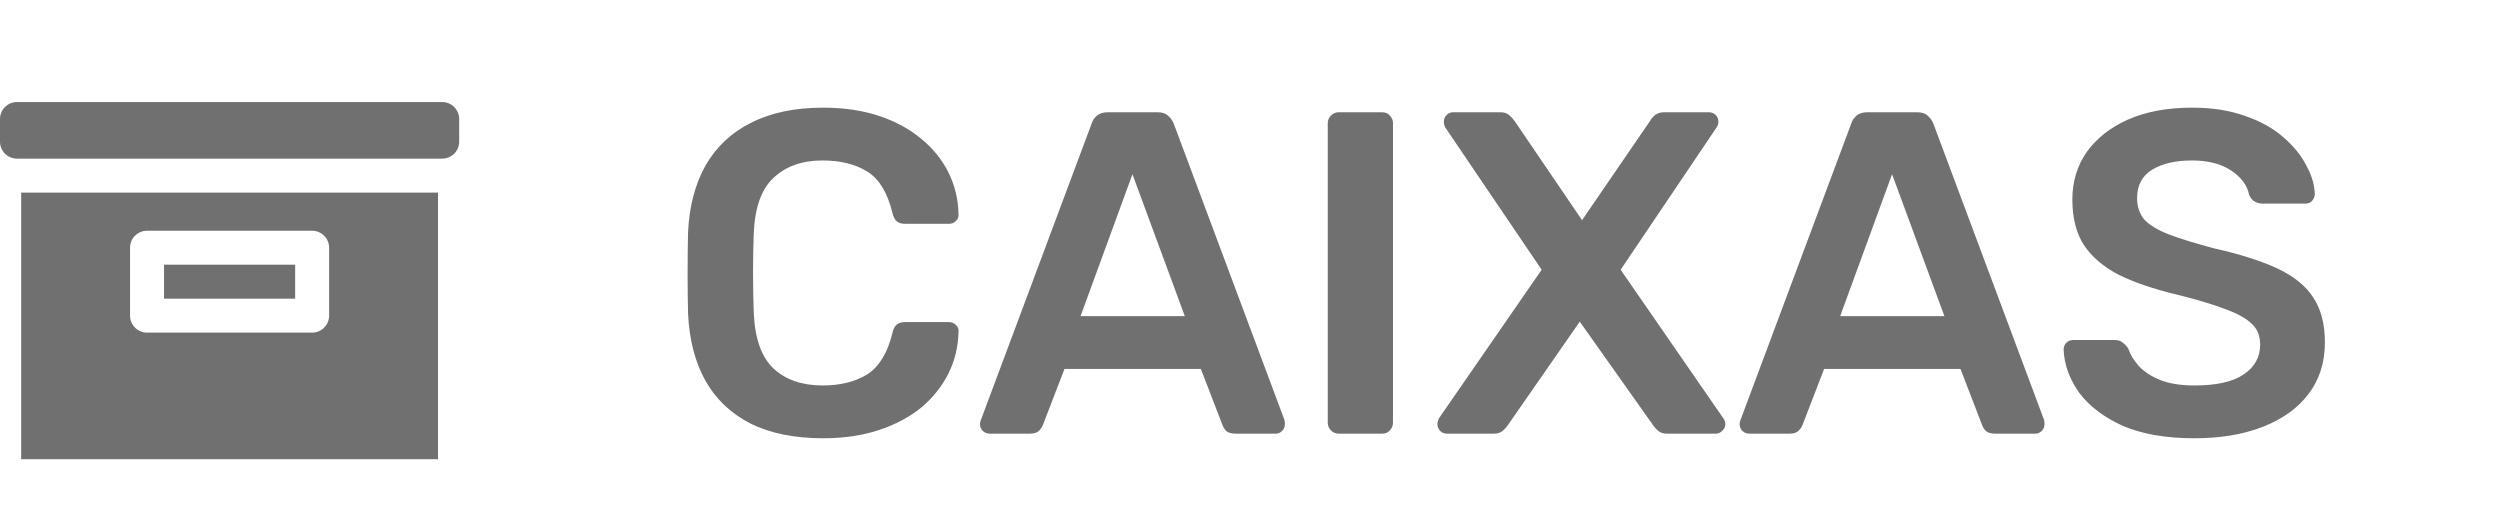 <svg xmlns="http://www.w3.org/2000/svg" width="98" height="20" viewBox="0 0 98 20" fill="none"><path d="M32.264 17.18C31.148 17.18 30.2 16.988 29.42 16.604C28.652 16.208 28.064 15.65 27.656 14.93C27.248 14.198 27.02 13.322 26.972 12.302C26.96 11.81 26.954 11.282 26.954 10.718C26.954 10.154 26.96 9.614 26.972 9.098C27.02 8.09 27.248 7.22 27.656 6.488C28.076 5.756 28.67 5.198 29.438 4.814C30.218 4.418 31.16 4.22 32.264 4.22C33.08 4.22 33.812 4.328 34.46 4.544C35.108 4.76 35.66 5.06 36.116 5.444C36.572 5.816 36.926 6.254 37.178 6.758C37.43 7.262 37.562 7.808 37.574 8.396C37.586 8.504 37.55 8.594 37.466 8.666C37.394 8.738 37.304 8.774 37.196 8.774H35.486C35.354 8.774 35.246 8.744 35.162 8.684C35.078 8.612 35.018 8.498 34.982 8.342C34.79 7.55 34.46 7.01 33.992 6.722C33.524 6.434 32.942 6.29 32.246 6.29C31.442 6.29 30.8 6.518 30.32 6.974C29.84 7.418 29.582 8.156 29.546 9.188C29.51 10.172 29.51 11.18 29.546 12.212C29.582 13.244 29.84 13.988 30.32 14.444C30.8 14.888 31.442 15.11 32.246 15.11C32.942 15.11 33.524 14.966 33.992 14.678C34.46 14.378 34.79 13.838 34.982 13.058C35.018 12.89 35.078 12.776 35.162 12.716C35.246 12.656 35.354 12.626 35.486 12.626H37.196C37.304 12.626 37.394 12.662 37.466 12.734C37.55 12.806 37.586 12.896 37.574 13.004C37.562 13.592 37.43 14.138 37.178 14.642C36.926 15.146 36.572 15.59 36.116 15.974C35.66 16.346 35.108 16.64 34.46 16.856C33.812 17.072 33.08 17.18 32.264 17.18ZM38.794 17C38.698 17 38.608 16.964 38.524 16.892C38.452 16.82 38.416 16.73 38.416 16.622C38.416 16.574 38.428 16.52 38.452 16.46L42.79 4.85C42.826 4.73 42.892 4.628 42.988 4.544C43.096 4.448 43.24 4.4 43.42 4.4H45.382C45.562 4.4 45.7 4.448 45.796 4.544C45.892 4.628 45.964 4.73 46.012 4.85L50.35 16.46C50.362 16.52 50.368 16.574 50.368 16.622C50.368 16.73 50.332 16.82 50.26 16.892C50.188 16.964 50.104 17 50.008 17H48.442C48.274 17 48.148 16.964 48.064 16.892C47.992 16.808 47.944 16.73 47.92 16.658L47.074 14.462H41.728L40.882 16.658C40.858 16.73 40.804 16.808 40.72 16.892C40.648 16.964 40.528 17 40.36 17H38.794ZM42.358 12.392H46.444L44.392 6.83L42.358 12.392ZM52.48 17C52.361 17 52.258 16.958 52.175 16.874C52.09 16.79 52.048 16.688 52.048 16.568V4.832C52.048 4.712 52.09 4.61 52.175 4.526C52.258 4.442 52.361 4.4 52.48 4.4H54.172C54.304 4.4 54.407 4.442 54.478 4.526C54.562 4.61 54.605 4.712 54.605 4.832V16.568C54.605 16.688 54.562 16.79 54.478 16.874C54.407 16.958 54.304 17 54.172 17H52.48ZM56.725 17C56.617 17 56.527 16.964 56.455 16.892C56.383 16.82 56.347 16.73 56.347 16.622C56.347 16.586 56.353 16.55 56.365 16.514C56.377 16.478 56.389 16.442 56.401 16.406L60.433 10.574L56.653 4.994C56.617 4.922 56.599 4.85 56.599 4.778C56.599 4.67 56.635 4.58 56.707 4.508C56.779 4.436 56.863 4.4 56.959 4.4H58.813C58.957 4.4 59.071 4.436 59.155 4.508C59.239 4.58 59.311 4.658 59.371 4.742L62.017 8.63L64.681 4.742C64.729 4.658 64.795 4.58 64.879 4.508C64.975 4.436 65.095 4.4 65.239 4.4H66.985C67.093 4.4 67.183 4.436 67.255 4.508C67.327 4.58 67.363 4.67 67.363 4.778C67.363 4.85 67.339 4.922 67.291 4.994L63.529 10.574L67.561 16.406C67.585 16.442 67.603 16.478 67.615 16.514C67.627 16.55 67.633 16.586 67.633 16.622C67.633 16.73 67.591 16.82 67.507 16.892C67.435 16.964 67.351 17 67.255 17H65.347C65.203 17 65.089 16.964 65.005 16.892C64.921 16.82 64.855 16.748 64.807 16.676L61.927 12.608L59.101 16.676C59.053 16.748 58.987 16.82 58.903 16.892C58.819 16.964 58.699 17 58.543 17H56.725ZM68.571 17C68.475 17 68.385 16.964 68.301 16.892C68.229 16.82 68.193 16.73 68.193 16.622C68.193 16.574 68.205 16.52 68.229 16.46L72.567 4.85C72.603 4.73 72.669 4.628 72.765 4.544C72.873 4.448 73.017 4.4 73.197 4.4H75.159C75.339 4.4 75.477 4.448 75.573 4.544C75.669 4.628 75.741 4.73 75.789 4.85L80.127 16.46C80.139 16.52 80.145 16.574 80.145 16.622C80.145 16.73 80.109 16.82 80.037 16.892C79.965 16.964 79.881 17 79.785 17H78.219C78.051 17 77.925 16.964 77.841 16.892C77.769 16.808 77.721 16.73 77.697 16.658L76.851 14.462H71.505L70.659 16.658C70.635 16.73 70.581 16.808 70.497 16.892C70.425 16.964 70.305 17 70.137 17H68.571ZM72.135 12.392H76.221L74.169 6.83L72.135 12.392ZM86.024 17.18C84.908 17.18 83.972 17.018 83.216 16.694C82.472 16.358 81.902 15.926 81.506 15.398C81.122 14.858 80.918 14.294 80.894 13.706C80.894 13.598 80.93 13.508 81.002 13.436C81.074 13.364 81.164 13.328 81.272 13.328H82.874C83.03 13.328 83.144 13.364 83.216 13.436C83.3 13.496 83.372 13.574 83.432 13.67C83.504 13.898 83.642 14.126 83.846 14.354C84.05 14.57 84.326 14.75 84.674 14.894C85.034 15.038 85.484 15.11 86.024 15.11C86.888 15.11 87.53 14.966 87.95 14.678C88.382 14.39 88.598 14 88.598 13.508C88.598 13.16 88.484 12.884 88.256 12.68C88.028 12.464 87.674 12.272 87.194 12.104C86.726 11.924 86.102 11.738 85.322 11.546C84.422 11.33 83.666 11.072 83.054 10.772C82.454 10.46 81.998 10.07 81.686 9.602C81.386 9.134 81.236 8.54 81.236 7.82C81.236 7.124 81.422 6.506 81.794 5.966C82.178 5.426 82.718 5 83.414 4.688C84.122 4.376 84.962 4.22 85.934 4.22C86.714 4.22 87.404 4.328 88.004 4.544C88.604 4.748 89.102 5.024 89.498 5.372C89.894 5.708 90.194 6.074 90.398 6.47C90.614 6.854 90.728 7.232 90.74 7.604C90.74 7.7 90.704 7.79 90.632 7.874C90.572 7.946 90.482 7.982 90.362 7.982H88.688C88.592 7.982 88.496 7.958 88.4 7.91C88.304 7.862 88.226 7.772 88.166 7.64C88.094 7.268 87.86 6.95 87.464 6.686C87.068 6.422 86.558 6.29 85.934 6.29C85.286 6.29 84.764 6.41 84.368 6.65C83.972 6.89 83.774 7.262 83.774 7.766C83.774 8.102 83.87 8.384 84.062 8.612C84.266 8.828 84.584 9.02 85.016 9.188C85.46 9.356 86.042 9.536 86.762 9.728C87.782 9.956 88.616 10.22 89.264 10.52C89.912 10.82 90.386 11.204 90.686 11.672C90.986 12.128 91.136 12.71 91.136 13.418C91.136 14.21 90.92 14.888 90.488 15.452C90.068 16.004 89.474 16.43 88.706 16.73C87.938 17.03 87.044 17.18 86.024 17.18Z" fill="#707070"></path><path d="M6.43 10.376H11.57V11.708H6.43V10.376Z" fill="#707070"></path><path d="M17.17 18V7.55H0.83V18H17.17ZM5.098 9.71C5.098 9.343 5.396 9.045 5.764 9.045H12.236C12.603 9.045 12.901 9.343 12.901 9.71V12.373C12.901 12.741 12.603 13.039 12.236 13.039H5.764C5.396 13.039 5.098 12.741 5.098 12.373V9.71Z" fill="#707070"></path><path d="M17.334 6.219H0.666C0.298 6.219 0 5.921 0 5.553V4.666C0 4.298 0.298 4 0.666 4H17.334C17.702 4 18 4.298 18 4.666V5.553C18 5.921 17.702 6.219 17.334 6.219Z" fill="#707070"></path></svg>